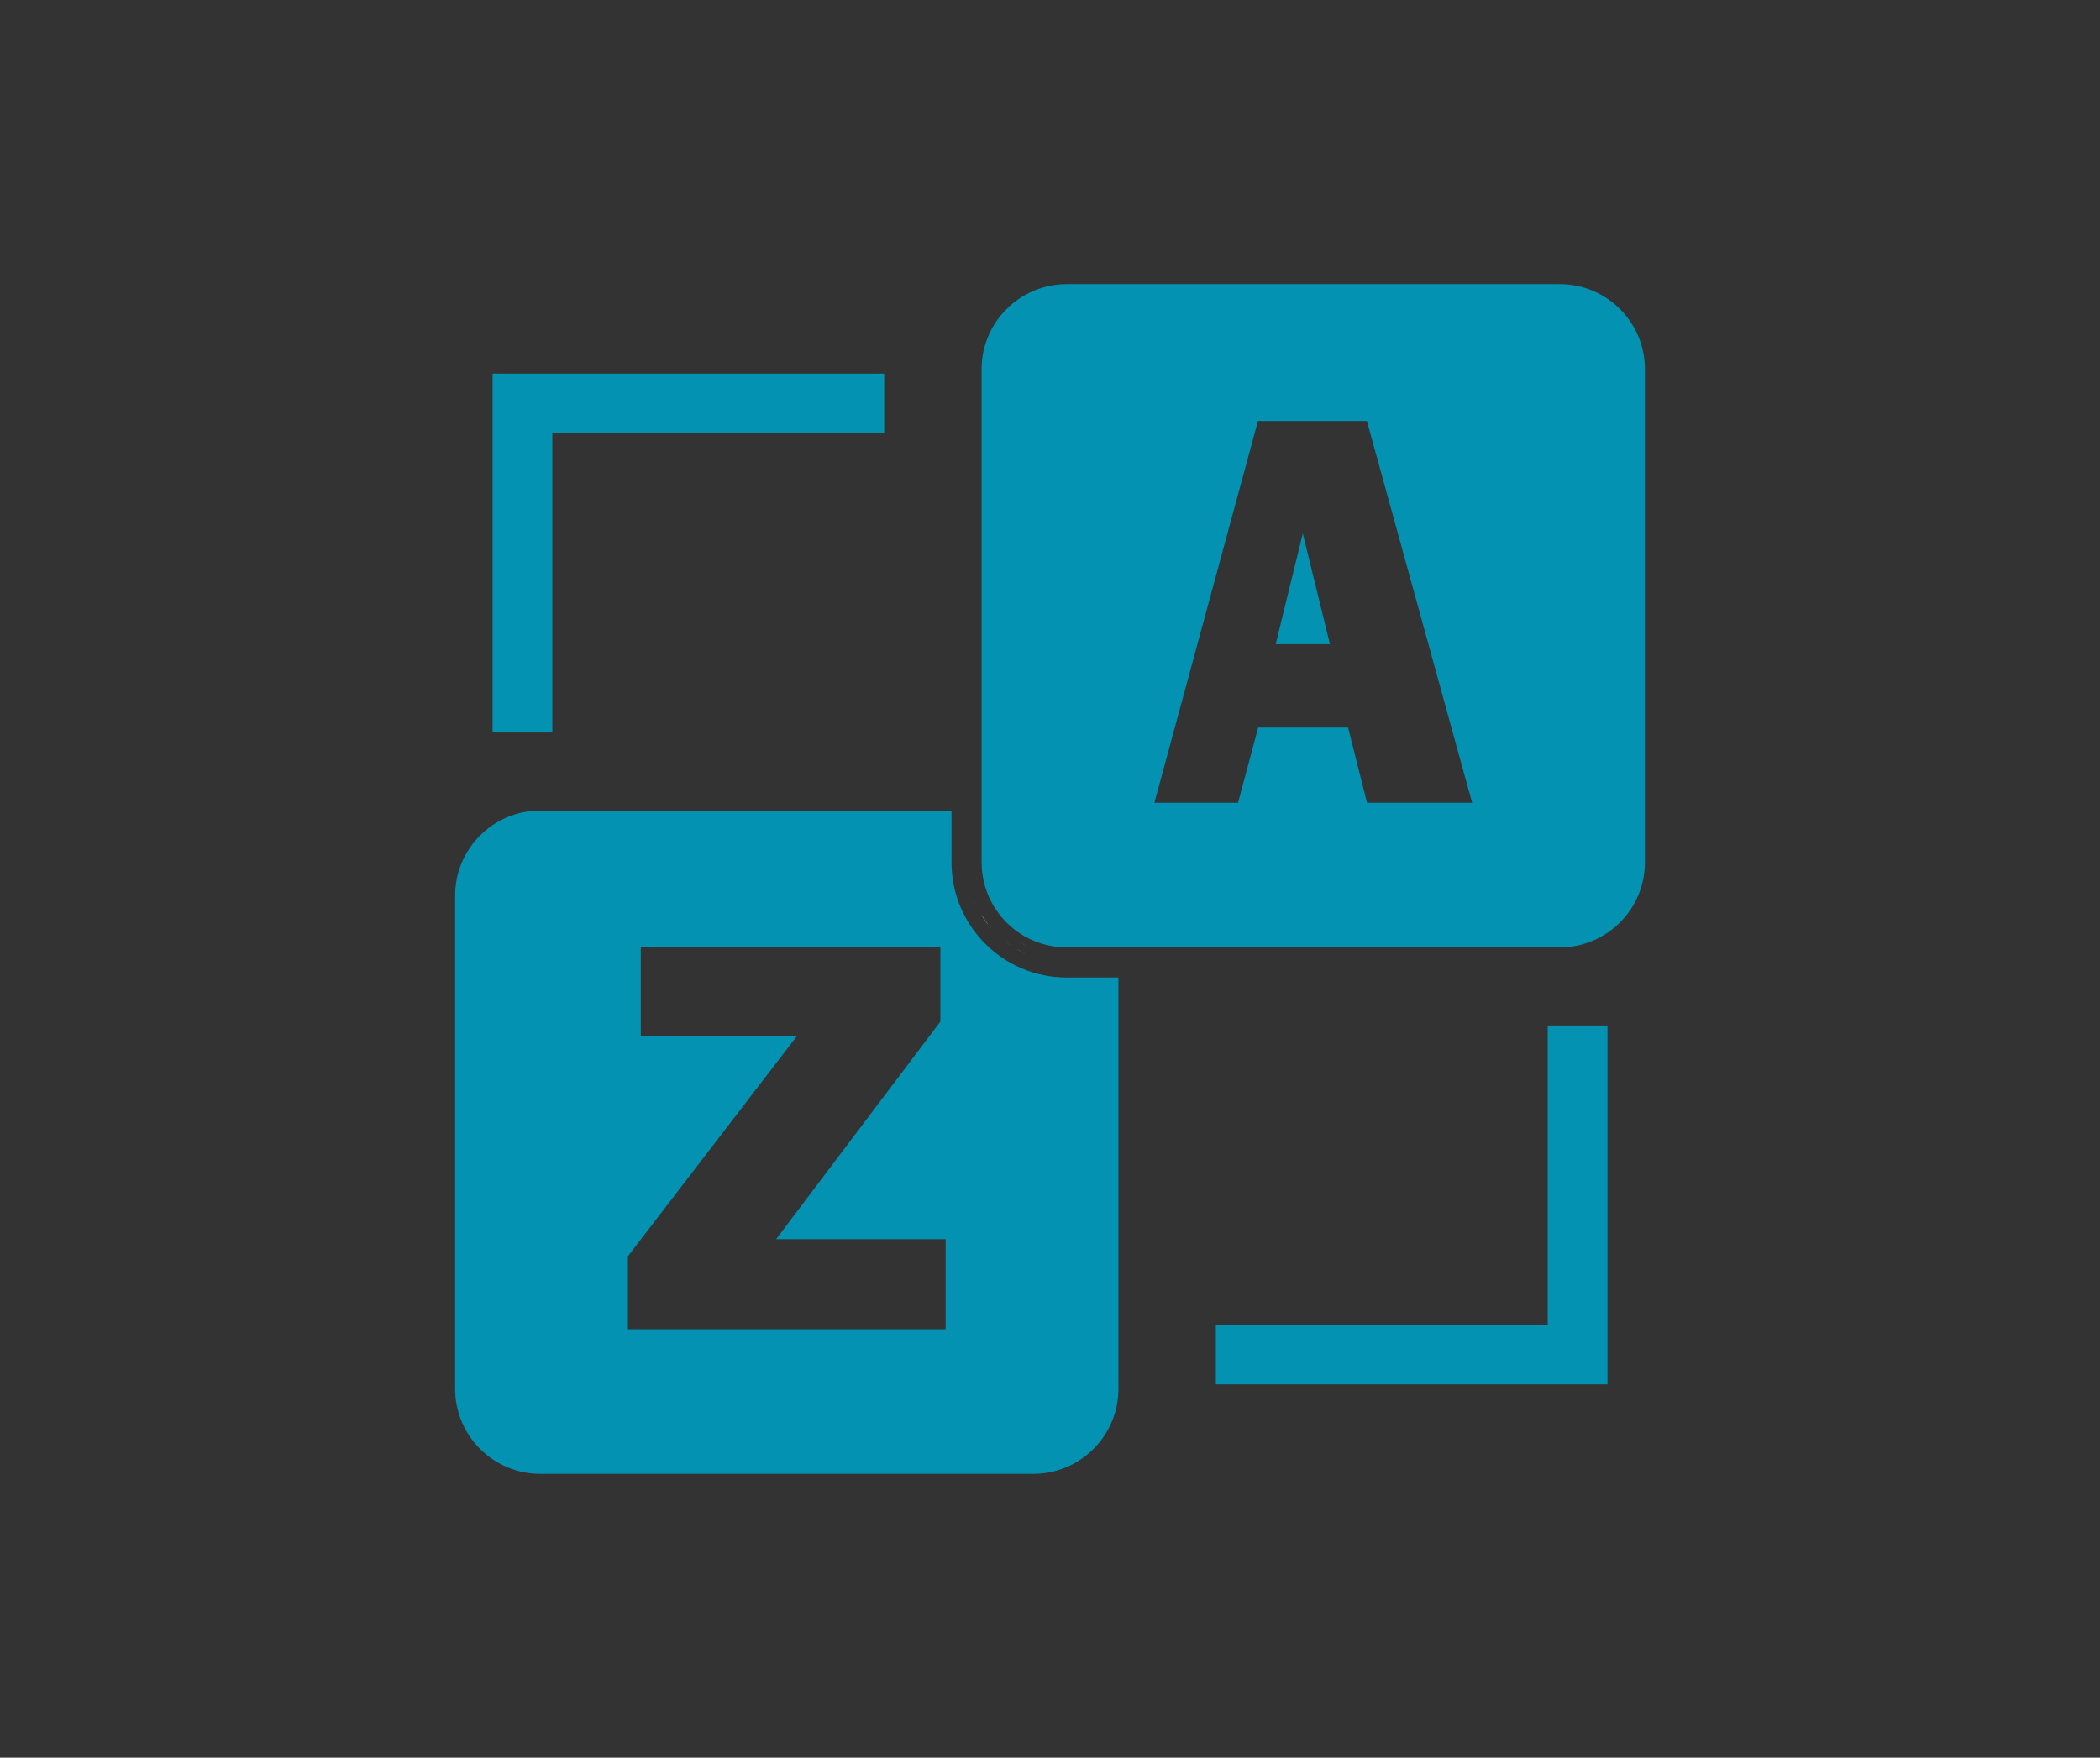 <svg xmlns="http://www.w3.org/2000/svg" viewBox="0 0 599.94 502.17"><rect x="0" y="0" width="599.94" height="502.17" fill="#333333" stroke="none"/><defs><style>.cls-1{fill:#f4f3f2;}.cls-1,.cls-2,.cls-3,.cls-4{stroke-width:0px;}.cls-2{fill:#0492b2;}.cls-3,.cls-4{fill:#fff;}.cls-4{opacity:0;}</style></defs><g id="Layer_1"><rect class="cls-4" width="599.94" height="502.17"></rect></g><g id="Layer_3"><path class="cls-2" d="m304.71,279.28c-9.07,0-17.28-3.69-23.24-9.64-.37-.37-.74-.76-1.09-1.15-.35-.39-.69-.79-1.03-1.19-.5-.61-.99-1.24-1.45-1.89-.3-.43-.6-.86-.88-1.3-.42-.66-.83-1.36-1.21-2.05h-.01c-.3-.59-.61-1.19-.89-1.79-.27-.6-.55-1.21-.79-1.83h-.01c-1.47-3.74-2.28-7.8-2.28-12.05v-14.81h-117.52c-13.39,0-24.29,10.89-24.29,24.29v140.92c0,13.39,10.89,24.29,24.29,24.29h140.92c13.39,0,24.29-10.89,24.29-24.29v-117.52h-14.81Zm-34.55,100.49h-90.78v-20.85l48.34-62.97h-44.66v-25.26h85.59v21.18l-46.93,62.17h48.44v25.73Z"></path><polygon class="cls-2" points="379.95 184.05 364.44 184.05 372.19 152.41 379.95 184.05"></polygon><path class="cls-2" d="m445.65,81.18h-140.93c-13.39,0-24.29,10.89-24.29,24.28v140.93c0,4.61,1.29,8.92,3.52,12.6.41.66.85,1.3,1.31,1.92.69.95,1.46,1.83,2.29,2.65.26.27.55.55.84.81.22.19.43.39.66.58.44.37.9.74,1.38,1.08.23.17.47.34.71.5.97.65,1.99,1.24,3.06,1.75.7.34,1.43.64,2.16.92h.01c.65.24,1.31.45,1.99.63,2.03.55,4.16.84,6.36.84h140.93c13.38,0,24.28-10.89,24.28-24.29V105.46c0-13.38-10.89-24.28-24.28-24.28Zm-55.11,148.18l-5.41-21.49h-25.69l-5.76,21.49h-23.89l29.59-109.08h31.12l30.07,109.08h-30.04Z"></path><path class="cls-1" d="m291.83,271.92h0c-.05-.03-.11-.05-.16-.08.05.03.11.05.16.08Zm-.16-.08c.05.03.11.05.16.08h0c-.05-.03-.11-.05-.16-.08Zm1.89-1.47c-.84-.4-1.67-.84-2.46-1.31.79.48,1.61.92,2.46,1.31Zm-9.36-7.31s-.05-.05-.07-.07l.19.22s-.06-.07-.08-.12c-.01-.01-.02-.02-.03-.03Zm-1.29,1.83c.07.08.15.17.22.25-.24-.28-.48-.58-.71-.86.15.2.33.42.49.61Zm-2.12-2.84c.12.19.24.37.37.55,0,.01.02.03.03.05.24.36.5.71.77,1.05.15.19.28.38.44.56-.69-.88-1.34-1.8-1.94-2.75.11.18.22.37.34.55Zm-1.95-10.25c.01.08.03.16.04.23-.01-.03-.01-.06-.01-.09-.02-.04-.03-.08-.03-.14Zm-.13,6.49s.03.06.05.09c-.07-.15-.14-.29-.21-.44.05.12.11.23.16.35Zm-.26-.59s.04.08.05.13h.01c-.02-.05-.05-.11-.07-.17,0,.01,0,.03.01.04Zm15.12,12.67c-.84-.4-1.67-.84-2.46-1.31.79.48,1.61.92,2.46,1.31Zm-1.73,1.55h0s-.05-.03-.07-.04c.02.01.05.03.07.04Zm-7.63-8.87s-.05-.05-.07-.07l.19.22s-.06-.07-.08-.12c-.01-.01-.02-.02-.03-.03Zm-1.29,1.83c.07.08.15.17.22.25-.24-.28-.48-.58-.71-.86.15.2.33.42.49.61Zm-2.12-2.84c.12.19.24.37.37.55,0,.01.02.03.03.05.24.36.5.71.77,1.05.15.19.28.38.44.56-.69-.88-1.34-1.8-1.94-2.75.11.18.22.37.34.55Zm-1.95-10.25c.01.08.03.16.04.23-.01-.03-.01-.06-.01-.09-.02-.04-.03-.08-.03-.14Zm-.13,6.49s.03.06.05.09c-.07-.15-.14-.29-.21-.44.05.12.11.23.16.35Zm-.2-.46c-.02-.05-.05-.11-.07-.17,0,.01,0,.03.01.04.02.04.04.08.05.13.02.03.04.06.05.11-.01-.04-.03-.07-.04-.11Zm1.94,3.68c-.06-.09-.13-.19-.19-.28.17.28.35.56.53.83-.12-.18-.23-.37-.34-.55Zm-1.94-3.68h-.01s.04.06.05.11c-.01-.04-.03-.07-.04-.11Zm1.94,3.68c-.06-.09-.13-.19-.19-.28.17.28.35.56.53.83-.12-.18-.23-.37-.34-.55Zm-1.94-3.68h-.01s.04.06.05.11c-.01-.04-.03-.07-.04-.11Z"></path><path class="cls-3" d="m286.95,268.78c.29.24.6.48.91.7.12.08.23.17.35.25.29.21.6.41.9.61-.75-.49-1.47-1.02-2.16-1.57Zm5.1,3.24c.13.07.26.14.4.2.2.09.41.18.61.27-.34-.15-.67-.32-1.01-.47Zm-1.4-.75c.19.12.39.23.59.34.04.02.09.05.14.07.16.08.3.16.46.24.07.03.14.06.21.09-.07-.04-.14-.07-.21-.11-.4-.21-.8-.42-1.19-.64Zm1.19.65h0c-.05-.03-.11-.05-.16-.08.05.03.11.05.16.08Zm-9.41-7.65c.15.2.33.42.49.61.07.08.15.17.22.25-.24-.28-.48-.58-.71-.86Zm-1.63-2.23c.12.19.24.37.37.55,0,.01.02.03.03.05.24.36.5.71.77,1.05.15.19.28.38.44.56-.69-.88-1.34-1.8-1.94-2.75.11.18.22.37.34.55Zm-.34-.55c-.06-.09-.13-.19-.19-.28.17.28.35.56.53.83-.12-.18-.23-.37-.34-.55Zm-1.94-3.68h-.01s.04.06.05.11c-.01-.04-.03-.07-.04-.11Z"></path><polygon class="cls-2" points="157.79 209.27 140.72 209.27 140.72 106.75 252.6 106.75 252.6 123.81 157.79 123.81 157.79 209.27"></polygon><polygon class="cls-2" points="459.23 395.52 347.35 395.52 347.35 378.45 442.16 378.45 442.16 292.99 459.23 292.99 459.23 395.52"></polygon></g></svg>